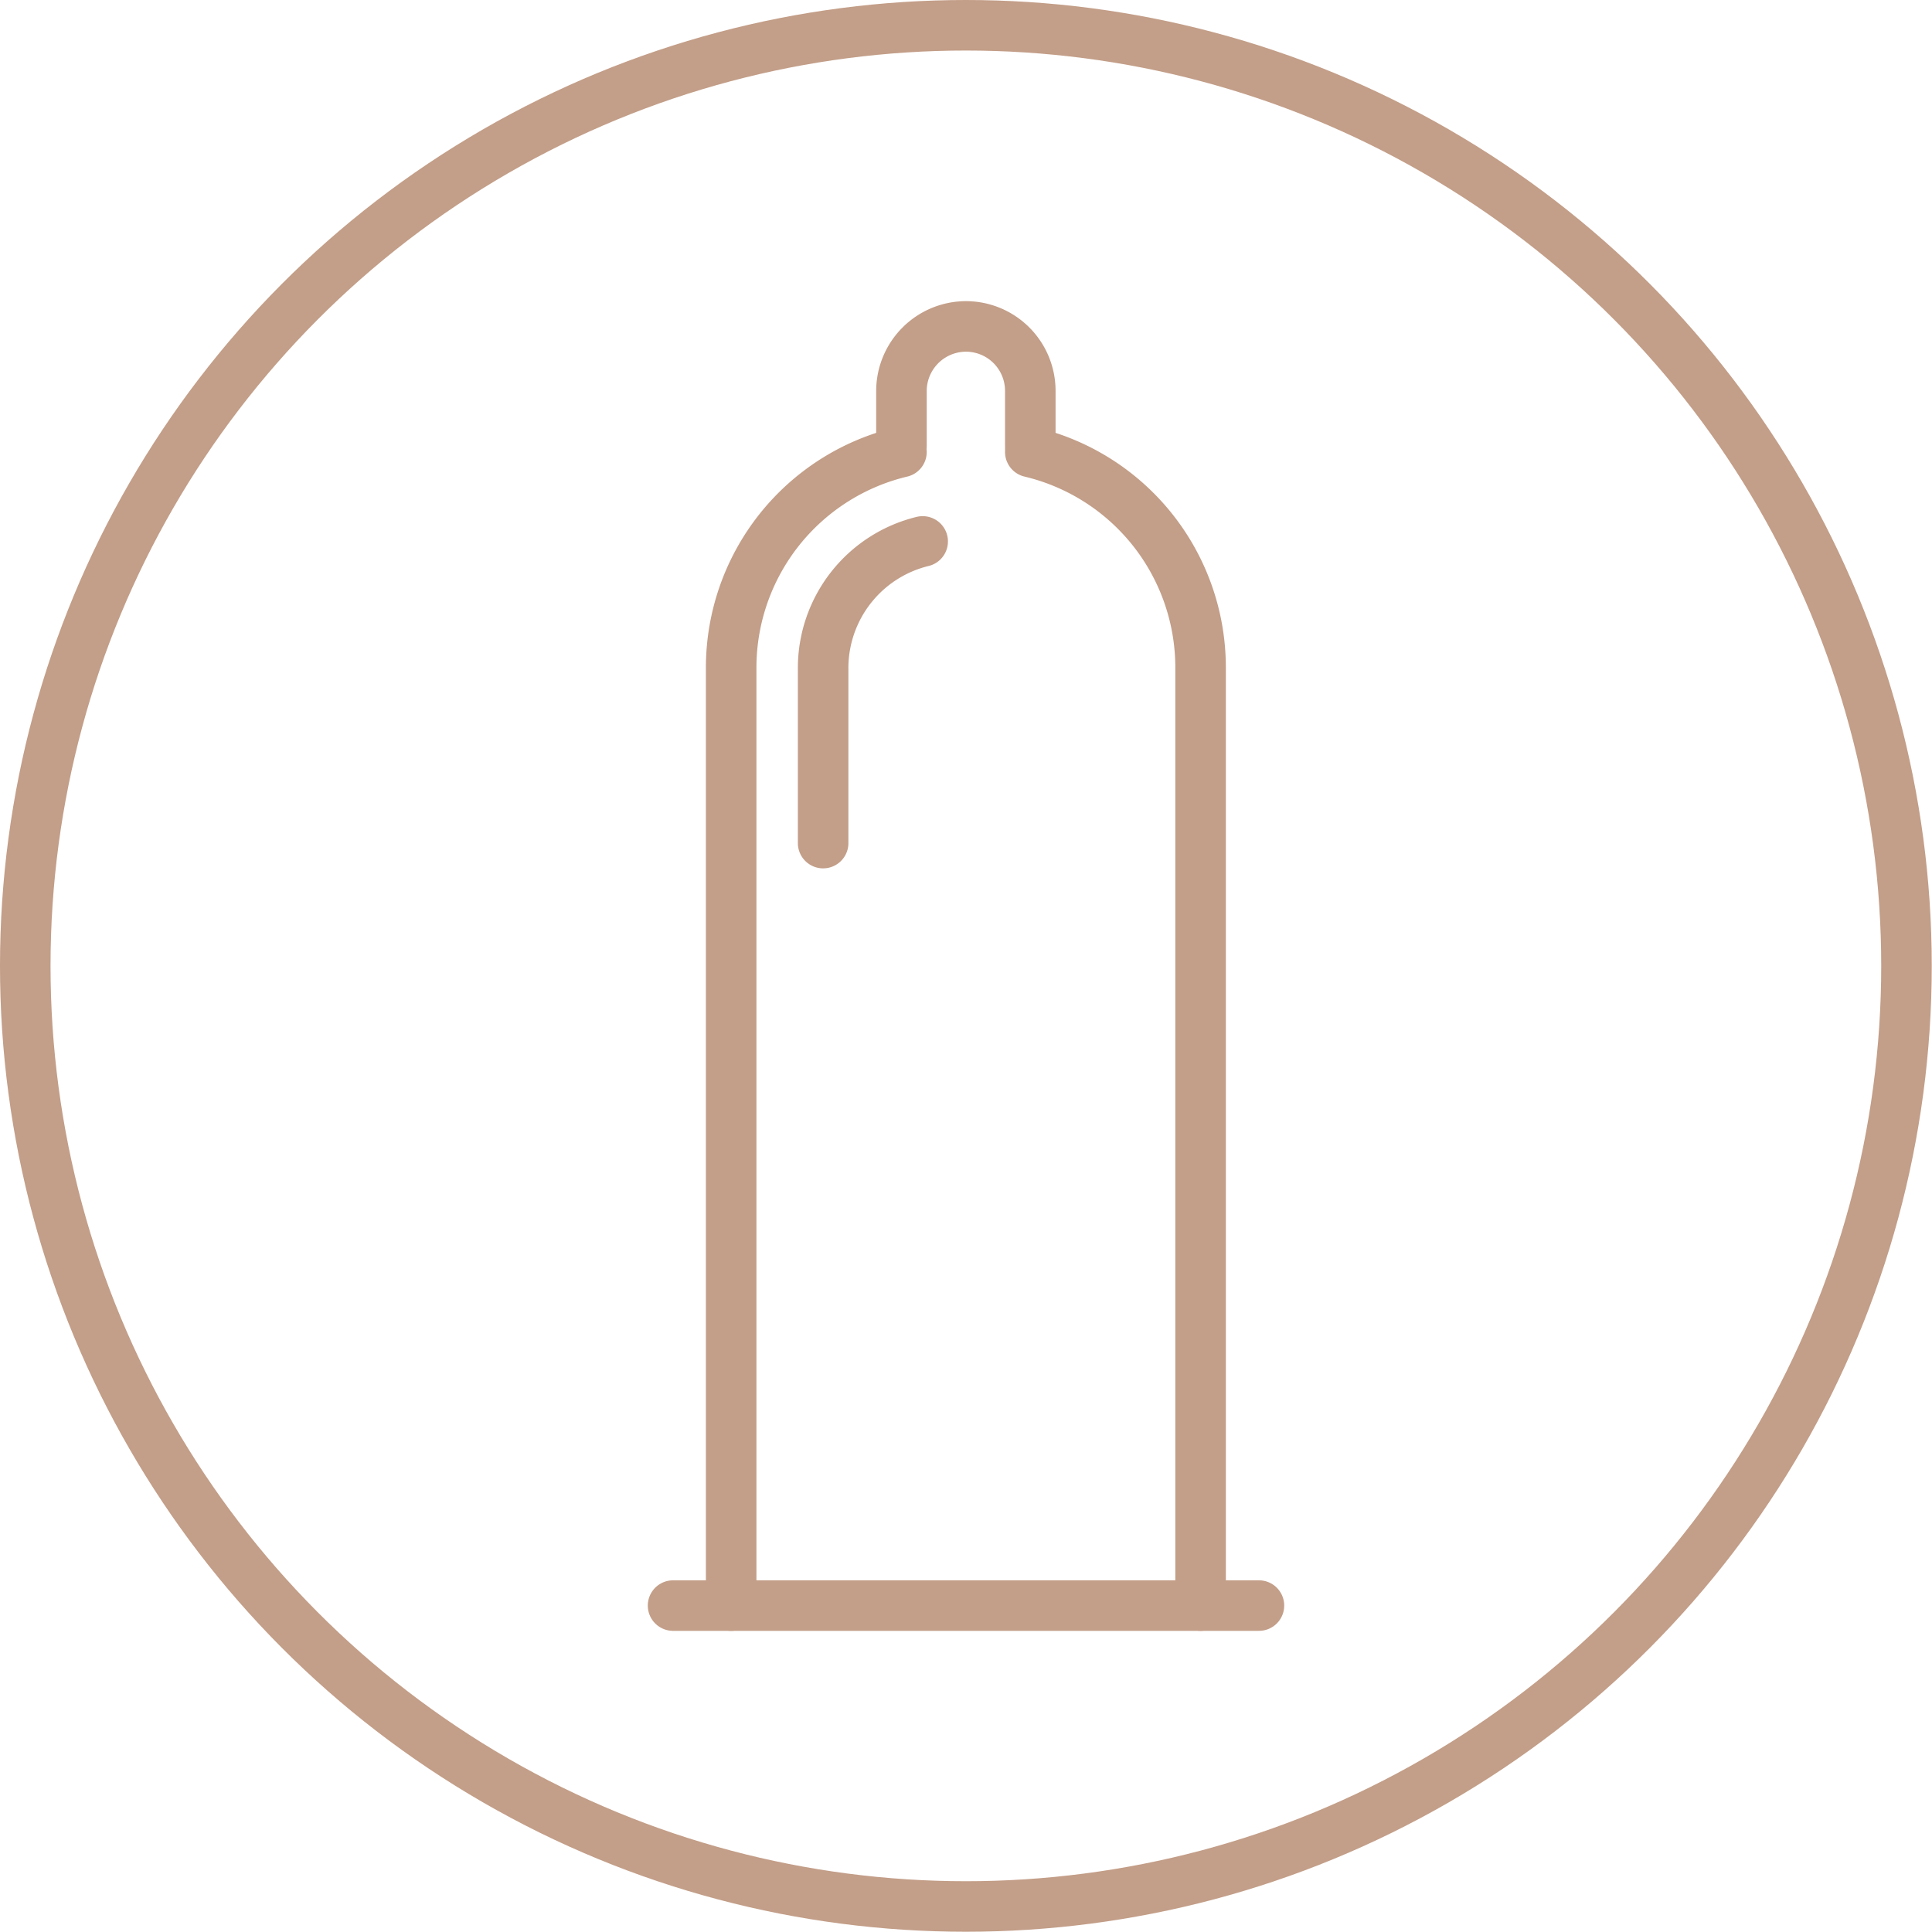 <svg xmlns="http://www.w3.org/2000/svg" viewBox="0 0 76.47 76.47"><defs><style>.cls-1{fill:none;stroke:#c39e88;stroke-linecap:round;stroke-linejoin:round;stroke-width:2px;}</style></defs><title>small-compatible-with-condoms</title><g id="Calque_2" data-name="Calque 2"><g id="Layer_1" data-name="Layer 1"><line class="cls-1" x1="26.64" y1="63.55" x2="49.83" y2="63.55"/><path class="cls-1" d="M40.78,17.89a8.77,8.77,0,0,1,6.74,8.51V63.55"/><path class="cls-1" d="M36.52,21.43a5.16,5.16,0,0,0-3.94,5v6.94"/><path class="cls-1" d="M28.94,63.55V26.4a8.78,8.78,0,0,1,6.74-8.51"/><path class="cls-1" d="M35.68,17.66V15.47a2.56,2.56,0,0,1,2.55-2.55h0a2.55,2.55,0,0,1,2.55,2.55v2.19"/><circle class="cls-1" cx="38.23" cy="38.23" r="37.23"/></g></g></svg>